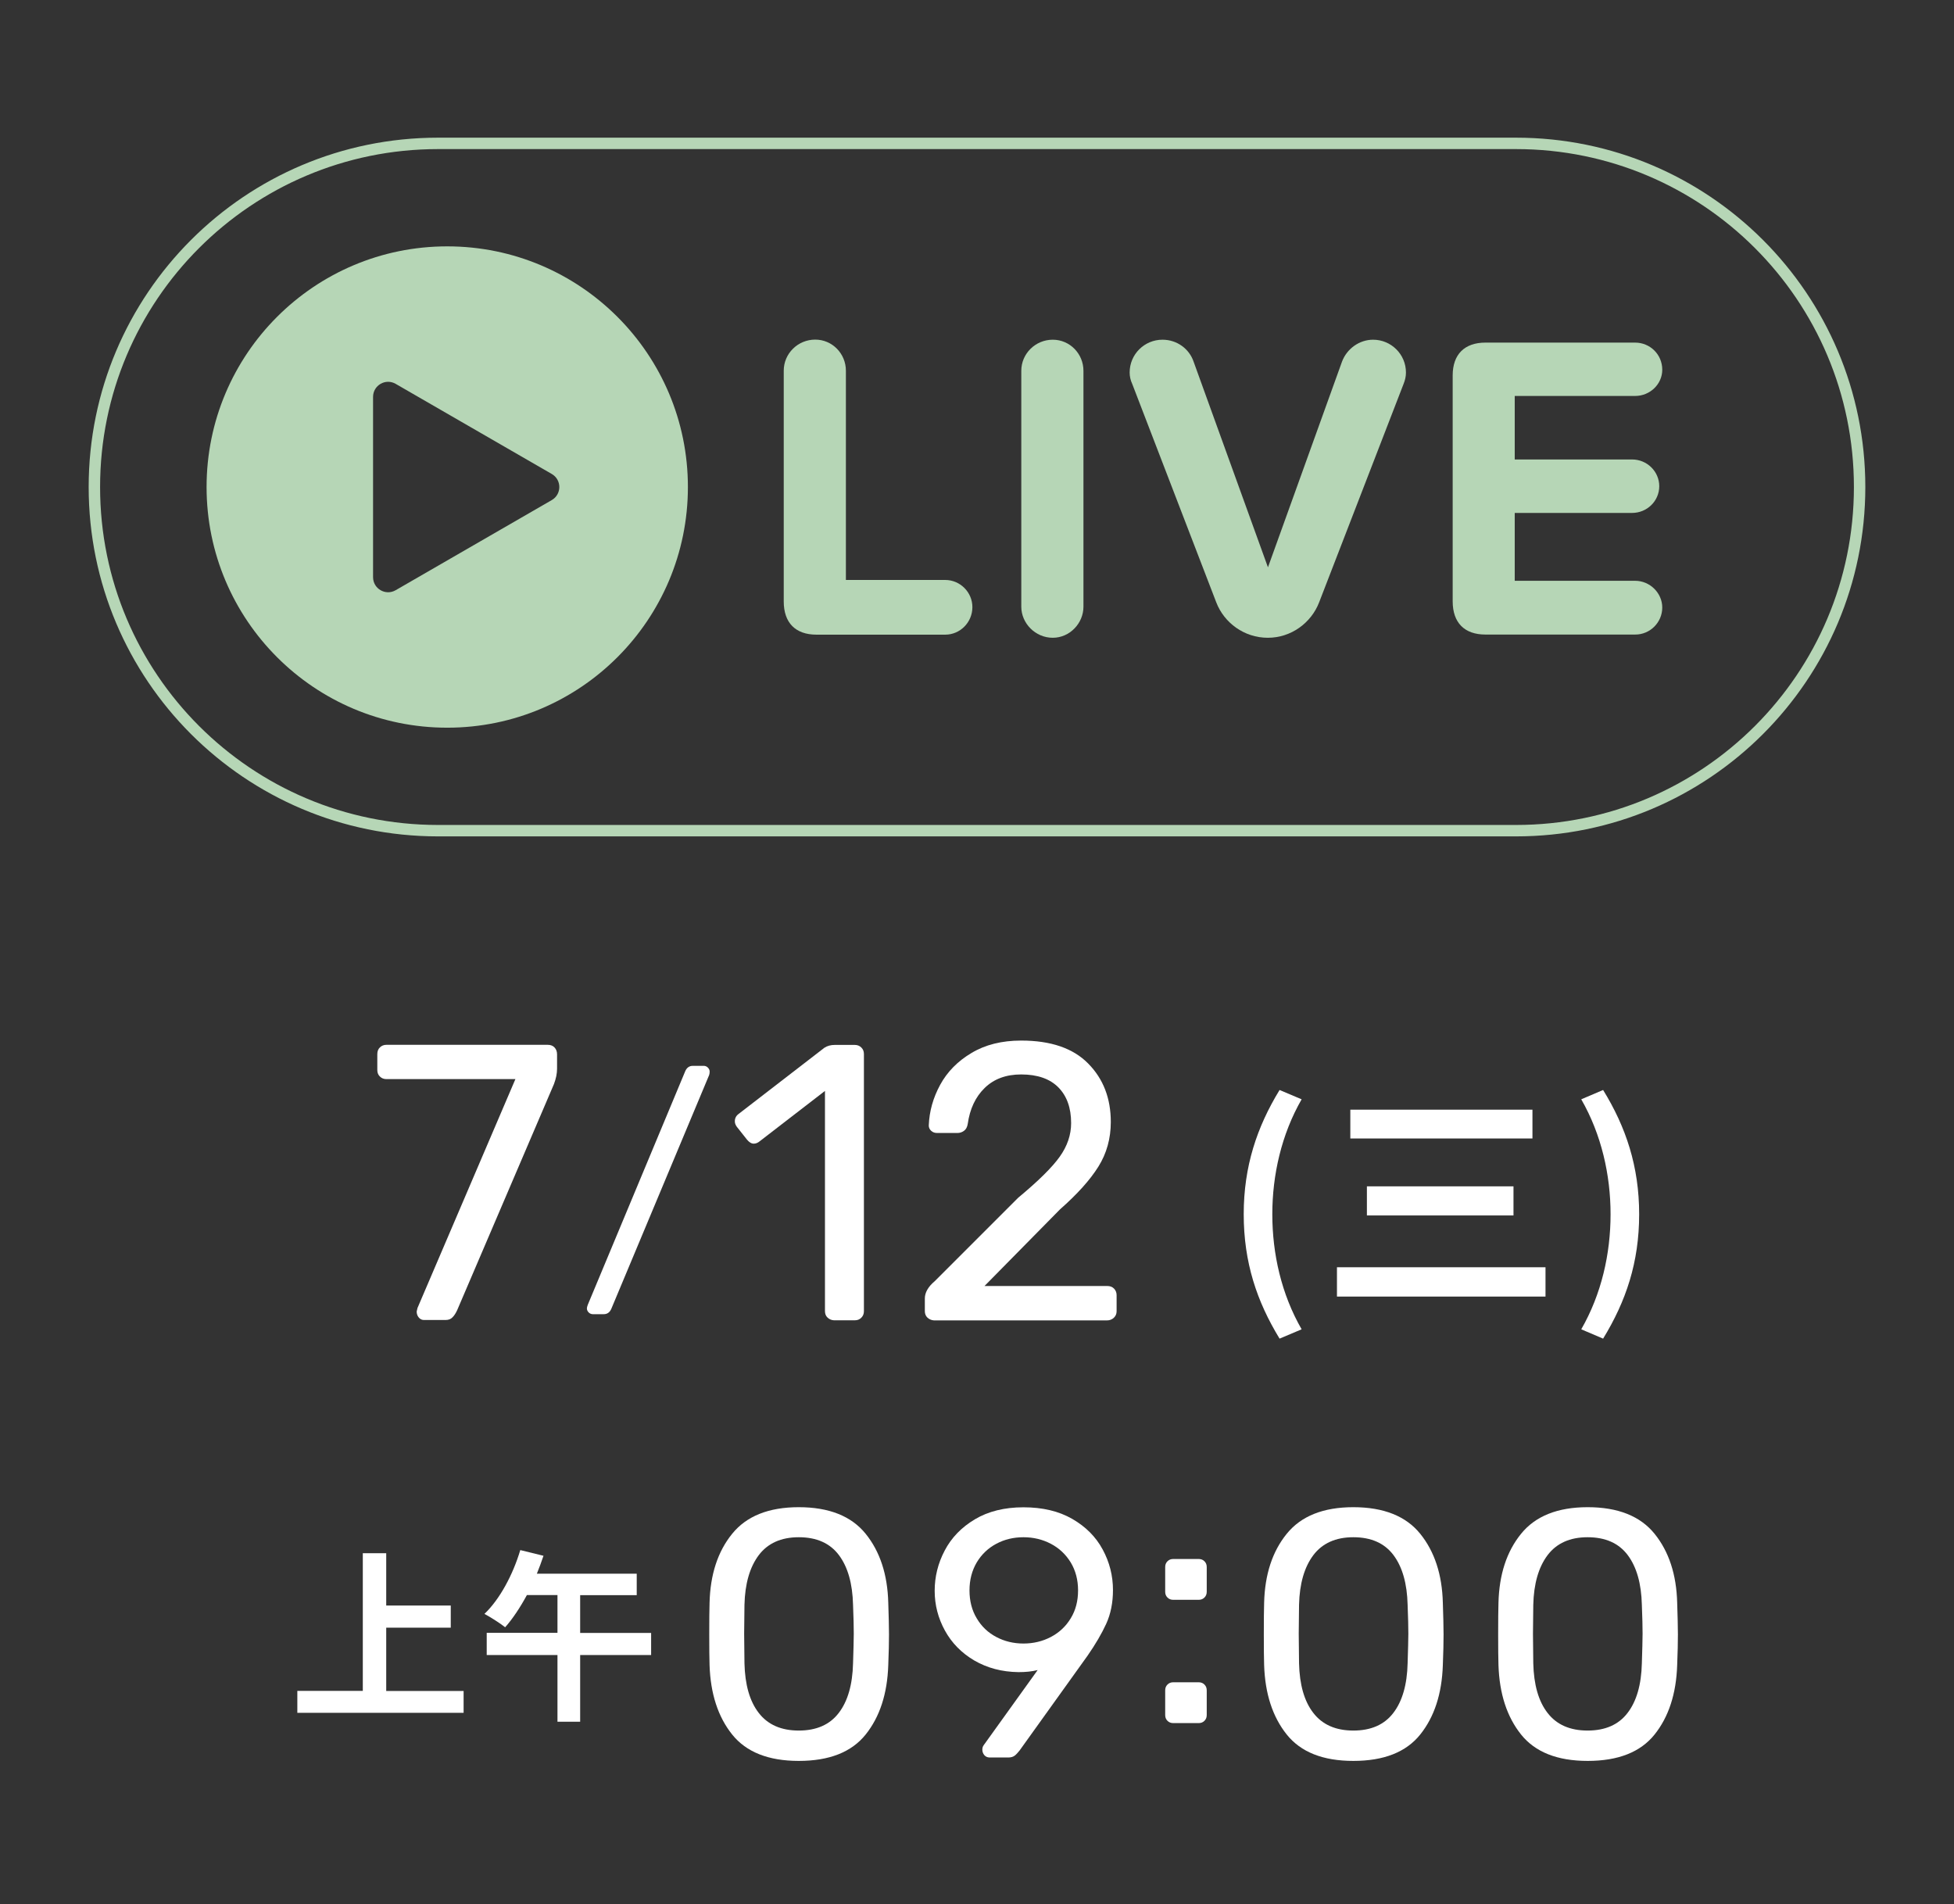 <?xml version="1.0" encoding="utf-8"?>
<!-- Generator: Adobe Illustrator 27.5.0, SVG Export Plug-In . SVG Version: 6.00 Build 0)  -->
<svg version="1.1" xmlns="http://www.w3.org/2000/svg" xmlns:xlink="http://www.w3.org/1999/xlink" x="0px" y="0px"
	 viewBox="0 0 188.61 183.81" style="enable-background:new 0 0 188.61 183.81;" xml:space="preserve">
<rect x="0" y="0" width="188.61" height="183.81" fill="#333333" stroke="none"/>
<style type="text/css">
	.st0{fill:#1F2976;}
	.st1{clip-path:url(#SVGID_00000099662770090920571570000013923995546531684761_);}
	.st2{fill:url(#SVGID_00000034769795879007803910000001660453402529394365_);}
	.st3{fill:url(#SVGID_00000173847165970457977000000001134463452982692487_);}
	.st4{fill:url(#SVGID_00000049913055299468507450000008443891177458166184_);}
	.st5{fill:url(#SVGID_00000178923252107996376430000017375414520115384230_);}
	.st6{fill:#1B2469;}
	.st7{fill:#A1D3E9;}
	.st8{fill:#FFFFFF;}
	.st9{clip-path:url(#SVGID_00000023244551082531238820000018313359161991697071_);fill:#FFFFFF;}
	.st10{clip-path:url(#SVGID_00000114042138755038118000000001314029262983123625_);fill:#FFFFFF;}
	.st11{opacity:0.45;}
	.st12{clip-path:url(#SVGID_00000026136311455815931210000018022131699740120489_);}
	.st13{fill:#3897C5;}
	.st14{opacity:0.4;fill:url(#SVGID_00000044174436117517492760000014412834923360175023_);}
	.st15{fill:#A9CEAA;}
	.st16{fill:#1A96DB;}
	.st17{fill:url(#SVGID_00000005237204768581089480000002563057000470719127_);}
	.st18{clip-path:url(#SVGID_00000148651316468055729890000000673151179518475906_);}
	.st19{opacity:0.4;fill:url(#SVGID_00000150078921648474329770000013658213445225909645_);}
	.st20{fill:url(#SVGID_00000100379510311355594670000002430440530021766311_);}
	.st21{opacity:0.8;}
	.st22{opacity:0.2;}
	.st23{fill:url(#SVGID_00000088122932770387876440000016492537095334646952_);}
	.st24{fill:none;stroke:#FFFFFF;stroke-width:2.322;stroke-linecap:round;stroke-linejoin:round;stroke-miterlimit:10;}
	.st25{fill:#FFFFFF;stroke:#221E1F;stroke-width:2.322;stroke-linecap:round;stroke-linejoin:round;stroke-miterlimit:10;}
	.st26{fill:none;stroke:#005699;stroke-width:0.5;stroke-miterlimit:10;}
	.st27{fill:none;stroke:#6F7070;stroke-width:2.583;stroke-miterlimit:10;}
	.st28{fill:none;stroke:#6F7070;stroke-width:0.5;stroke-miterlimit:10;}
	.st29{clip-path:url(#SVGID_00000019642615018255558230000016840348403671391622_);}
	.st30{fill:url(#SVGID_00000121260643161969072550000015686891445777643159_);}
	.st31{fill:url(#SVGID_00000066492490183741729830000007845717185512494241_);}
	.st32{clip-path:url(#SVGID_00000039134752003551355200000010723571422486944148_);}
	.st33{fill:url(#SVGID_00000146470442219385758170000004119948737262644666_);}
	.st34{fill:url(#SVGID_00000099622580121692232150000015526916442514628796_);}
	.st35{fill:none;stroke:#000000;stroke-width:0.317;stroke-miterlimit:10;}
	.st36{fill:url(#SVGID_00000133495782878505648390000012420981112174294149_);}
	.st37{fill:url(#SVGID_00000179627103141524818660000006477970202878061701_);}
	.st38{fill:url(#SVGID_00000147221100161451450770000013812746177417127566_);}
	.st39{fill:url(#SVGID_00000120539970685912268590000013416247116451034001_);}
	.st40{fill:url(#SVGID_00000175312814695751124190000004764930735637819310_);}
	.st41{fill:url(#SVGID_00000005976163102882906110000010392668031452073608_);}
	.st42{fill:url(#SVGID_00000064312588007540794900000017903661153335405742_);}
	.st43{fill:url(#SVGID_00000070820604956642170150000002186372998999800496_);}
	.st44{fill:url(#SVGID_00000004527135545629342430000013175872471062651302_);}
	.st45{fill:url(#SVGID_00000149346742944941420370000007783735515839008412_);}
	.st46{fill:url(#SVGID_00000179640554842027365850000004329434957118285726_);}
	.st47{fill:url(#SVGID_00000130649142696945716590000005832899617747425161_);}
	.st48{fill:url(#SVGID_00000165209616989562156930000007914884592261905335_);}
	.st49{fill:url(#SVGID_00000097457960823549654420000012916993830865539253_);}
	.st50{fill:url(#SVGID_00000137822820726160799510000011961075079400146834_);}
	.st51{fill:url(#SVGID_00000163755601023308869400000016660050291488629947_);}
	.st52{fill:url(#SVGID_00000174582748321349426030000008559239446132962945_);}
	.st53{fill:url(#SVGID_00000065046435067426697980000006564702179346966666_);}
	.st54{fill:url(#SVGID_00000173858033791802539420000002563121220327659449_);}
	.st55{fill:url(#SVGID_00000103983835677163360290000014231163415446368395_);}
	.st56{fill:url(#SVGID_00000039827808895324917320000007400409470278958243_);}
	.st57{fill:url(#SVGID_00000060749929871438873380000012587606301431597482_);}
	.st58{fill:url(#SVGID_00000122716893636498091500000003024833264352762247_);}
	.st59{clip-path:url(#SVGID_00000096776879693877316210000013524261629292428952_);}
	.st60{fill:url(#SVGID_00000108268415279160127950000012724989067133037211_);}
	.st61{fill:url(#SVGID_00000076582005402763875930000015922522939036849561_);}
	.st62{clip-path:url(#SVGID_00000115482541222958439390000008998693628180241056_);}
	.st63{fill:url(#SVGID_00000131348847042718590400000004130386204641640097_);}
	.st64{fill:url(#SVGID_00000107571561159632861760000008361366869409735329_);}
	.st65{clip-path:url(#SVGID_00000083068017962995504220000013177570056435437699_);}
	.st66{fill:url(#SVGID_00000114789340702772770980000005284478081589852325_);}
	.st67{fill:url(#SVGID_00000083772383773520278000000011180942900298600360_);}
	.st68{clip-path:url(#SVGID_00000183247462503190770400000016680529566850513827_);fill:#FFFFFF;}
	.st69{clip-path:url(#SVGID_00000105410817044978067100000003628721149783341722_);fill:none;}
	.st70{fill:url(#SVGID_00000127751660074071848640000006703816756926906300_);}
	.st71{opacity:0.3;}
	.st72{fill:#706F6F;}
	.st73{fill:#565756;}
	.st74{fill:#0074FF;}
	.st75{fill:#0083FF;}
	.st76{fill:#003EE8;}
	.st77{fill:#004DFF;}
	
		.st78{clip-path:url(#SVGID_00000171684935141930138710000011388141139411585166_);fill:url(#SVGID_00000087385524999385086160000013679841096331147136_);}
	.st79{clip-path:url(#SVGID_00000054976277467661275770000017469042449438349452_);fill:none;}
	.st80{clip-path:url(#SVGID_00000074431484725514233870000012640505260295811232_);fill:none;}
	.st81{opacity:0.5;fill:#000052;}
	.st82{fill:#FFE38D;}
	.st83{fill:none;stroke:#FFFFFF;stroke-width:0.24;stroke-miterlimit:10;}
	.st84{fill:none;stroke:#B6D6B6;stroke-width:1.102;stroke-miterlimit:10;}
	.st85{fill:#B6D6B6;}
	.st86{clip-path:url(#SVGID_00000065775107452840080530000000078011130772585869_);fill:none;}
	.st87{clip-path:url(#SVGID_00000013872490963768688650000002409701631609163144_);fill:none;}
	
		.st88{clip-path:url(#SVGID_00000113334914785478110700000013506753256030801803_);fill:url(#SVGID_00000150086838387450674400000005868376016647013050_);}
	
		.st89{clip-path:url(#SVGID_00000036244005254205255200000010132713157001474492_);fill:url(#SVGID_00000029738082228355960070000007769891197522944923_);}
	
		.st90{clip-path:url(#SVGID_00000143588915472323548530000012297955986153768872_);fill:url(#SVGID_00000066514920795373734840000013258519303480030909_);}
	
		.st91{clip-path:url(#SVGID_00000168114024359710905370000011829601792189419703_);fill:url(#SVGID_00000018923803356615914670000009218099038167961745_);}
	.st92{clip-path:url(#SVGID_00000072247615087624757280000009628561221860406179_);fill:none;}
	.st93{clip-path:url(#SVGID_00000075872576778222604200000017313564218740025501_);fill:none;}
	.st94{clip-path:url(#SVGID_00000098901419612214945100000004863776088602849424_);fill:none;}
	.st95{clip-path:url(#SVGID_00000127016310303647444750000017093068664437592227_);fill:none;}
	.st96{clip-path:url(#SVGID_00000051371319379955310920000008798714417025761699_);fill:none;}
	.st97{clip-path:url(#SVGID_00000041980222281096932530000007875763673379518084_);fill:none;}
	.st98{clip-path:url(#SVGID_00000094609647291890357380000014872037391138573983_);fill:none;}
	.st99{clip-path:url(#SVGID_00000108272218988888365760000000862207962201972415_);fill:none;}
	.st100{clip-path:url(#SVGID_00000005952747981804083090000017530098373606194876_);fill:none;}
	.st101{clip-path:url(#SVGID_00000011010019614450105170000015576603710021910678_);fill:none;}
	.st102{clip-path:url(#SVGID_00000014598138915244069820000005866317265201690788_);fill:none;}
	.st103{clip-path:url(#SVGID_00000176034070828849488770000004554138198280204166_);fill:none;}
	
		.st104{clip-path:url(#SVGID_00000133527139054137132260000011042084823810068396_);fill:url(#SVGID_00000010271345552493390880000011768437804406649006_);}
	
		.st105{clip-path:url(#SVGID_00000161606359521516421090000017867414132081111483_);fill:url(#SVGID_00000120527971365367390540000000064881511282678693_);}
	.st106{clip-path:url(#SVGID_00000114057890032772711370000006611675758194098086_);}
	.st107{fill:#1B0521;}
	.st108{fill:#E7A587;}
	.st109{fill:#D08060;}
	.st110{fill:#CCD0DB;}
	.st111{fill:#AAB6D4;}
	.st112{clip-path:url(#SVGID_00000002372884485545277190000011851913685932972675_);}
	.st113{fill:#421013;}
	.st114{fill:#E8C1B3;}
	.st115{fill:#E59980;}
	.st116{fill:#3B2744;}
	.st117{fill:none;stroke:#FFFFFF;stroke-width:0.181;stroke-miterlimit:10;}
	
		.st118{clip-path:url(#SVGID_00000004533229303785169890000013279876730944220295_);fill:url(#SVGID_00000086687085645455454940000009919841354302010786_);}
	
		.st119{clip-path:url(#SVGID_00000142864866506678630210000000625078782035257273_);fill:url(#SVGID_00000002348985632344913970000010617706730047291559_);}
	.st120{clip-path:url(#SVGID_00000127766594261822102400000017510698229700685467_);}
	.st121{clip-path:url(#SVGID_00000096025048844861874510000004508242069290332861_);}
	
		.st122{clip-path:url(#SVGID_00000031205534932536528340000009097239613617831816_);fill:url(#SVGID_00000032628116703463940880000013744766583605436053_);}
	
		.st123{clip-path:url(#SVGID_00000021816619159950556490000010482132415425631914_);fill:url(#SVGID_00000045608240962412128740000016128267963526699170_);}
	.st124{clip-path:url(#SVGID_00000159443466411179636150000013911402829781950081_);}
	.st125{clip-path:url(#SVGID_00000165927703448218187180000009196424813322705545_);}
	
		.st126{clip-path:url(#SVGID_00000151516113300644587950000013103216938433167547_);fill:url(#SVGID_00000049201064508975218050000004384185803770723981_);}
	
		.st127{clip-path:url(#SVGID_00000062913434131830437790000001848613296545734275_);fill:url(#SVGID_00000078031985633514674840000000917884632714764423_);}
	.st128{clip-path:url(#SVGID_00000078741862397678907640000017875651282165053587_);}
	.st129{clip-path:url(#SVGID_00000178914032788725334170000005966735268444665019_);}
	
		.st130{clip-path:url(#SVGID_00000007403193498237030960000005873813774435717252_);fill:url(#SVGID_00000084490285987527188740000015770539190995136672_);}
	
		.st131{clip-path:url(#SVGID_00000132077967211119260000000000208355100194938254_);fill:url(#SVGID_00000116193910268779515520000017283062174308290482_);}
	.st132{clip-path:url(#SVGID_00000016059147212571831220000016103232549834856853_);}
	.st133{clip-path:url(#SVGID_00000146502084615017825310000002314184063107507077_);}
	
		.st134{clip-path:url(#SVGID_00000038394472143686711290000005050530395438275774_);fill:url(#SVGID_00000123407717651658075600000012207073287037521566_);}
	
		.st135{clip-path:url(#SVGID_00000050644273082176970150000004435634723274754233_);fill:url(#SVGID_00000129173328365728034740000009601525041102247298_);}
	.st136{clip-path:url(#SVGID_00000013875651150439755070000007358336265661763765_);}
	.st137{clip-path:url(#SVGID_00000039842716793357755320000006039423011996096419_);}
	
		.st138{clip-path:url(#SVGID_00000095320538449226197750000003051332311189639050_);fill:url(#SVGID_00000028293747169591750600000010299406642629968312_);}
	
		.st139{clip-path:url(#SVGID_00000119075631073900996900000000382535484512816275_);fill:url(#SVGID_00000062903373116721433600000018261600046201950129_);}
	.st140{clip-path:url(#SVGID_00000128476783459182584330000008865456001289234856_);}
	.st141{clip-path:url(#SVGID_00000155841545825493519660000002662772231862465197_);}
	.st142{fill:url(#SVGID_00000003814997212625930030000000113436406260445345_);}
	.st143{clip-path:url(#SVGID_00000105411397927038860440000009331241966634303673_);}
	.st144{opacity:0.4;fill:url(#SVGID_00000092424042757066444530000004013084734432685217_);}
	.st145{fill:url(#SVGID_00000059310302475440872160000001754153421078555058_);}
	.st146{opacity:0.7;fill:#036E9D;}
	.st147{fill:none;stroke:#B6D6B6;stroke-width:1.038;stroke-miterlimit:10;}
	.st148{fill:url(#SVGID_00000058575997911433368830000010100032122820230575_);}
	.st149{fill:url(#SVGID_00000133510995925491372310000003913303519639116698_);}
	.st150{fill:url(#SVGID_00000123401605775334474560000012802353733044396672_);}
	.st151{fill:url(#SVGID_00000044889897011564324900000012802134944983283615_);}
	.st152{fill:url(#SVGID_00000061434242333502109660000013808032057623346844_);}
	.st153{fill:url(#SVGID_00000121277690527524831300000009435037842366527914_);}
	.st154{fill:url(#SVGID_00000083080122206574428270000004280519120198359439_);}
	.st155{fill:url(#SVGID_00000121984000078226576290000006126614256076412828_);}
	.st156{fill:url(#SVGID_00000112597353526801447850000001013360751206824869_);}
	.st157{fill:url(#SVGID_00000059988772100864274770000010768342840073354414_);}
	.st158{fill:url(#SVGID_00000141439771848405285230000015571216501357817754_);}
	.st159{fill:url(#SVGID_00000175313716761825738180000015501769424876654467_);}
	.st160{fill:url(#SVGID_00000167382855924442868300000010577962033687209897_);}
	.st161{fill:url(#SVGID_00000111179167371702523240000017713945284565839773_);}
	.st162{fill:url(#SVGID_00000048486507633962111670000003852838412233323925_);}
	.st163{fill:url(#SVGID_00000155863789568909416340000000579381911632811700_);}
	.st164{fill:url(#SVGID_00000063617956691876469480000013390650639807104442_);}
	.st165{fill:url(#SVGID_00000155119051845074717110000003105979895638407592_);}
	.st166{fill:url(#SVGID_00000032620305398209982510000007199953989479740813_);}
	.st167{fill:url(#SVGID_00000067224604043572008600000000193493510700961167_);}
	.st168{fill:url(#SVGID_00000005266164874431492330000012121233294456342696_);}
	.st169{clip-path:url(#SVGID_00000149340744343028242690000000592468459863401362_);}
	.st170{opacity:0.4;fill:url(#SVGID_00000096052372935840938110000013692686816534536325_);}
	.st171{fill:url(#SVGID_00000180342903302542273450000011152734380459203230_);}
	.st172{fill:url(#SVGID_00000001664928510877989680000000094351557872196524_);}
	.st173{fill:url(#SVGID_00000137131298702350687490000016176149042619671444_);}
	.st174{fill:url(#SVGID_00000161613978270792021820000010774903476604981666_);}
	.st175{fill:url(#SVGID_00000141451294960052068050000000673529516403686285_);}
	.st176{fill:url(#SVGID_00000088091146429249995760000001667616330758987439_);}
	.st177{fill:url(#SVGID_00000114040713458569467440000016962899888540711344_);}
	.st178{fill:url(#SVGID_00000092453388523288053510000015069197625419042980_);}
	.st179{fill:url(#SVGID_00000037688426532563879640000017977054680089744051_);}
	.st180{fill:url(#SVGID_00000017502875875304285840000004198730168839091081_);}
	.st181{fill:url(#SVGID_00000171698620360904228750000006559170305501223603_);}
	.st182{clip-path:url(#SVGID_00000060721242442304719860000001483655356420655024_);fill:#FFFFFF;}
	.st183{clip-path:url(#SVGID_00000173130975507141798600000010613812314485908629_);fill:#FFFFFF;}
	.st184{clip-path:url(#SVGID_00000138572641996686439310000014948021929408257933_);fill:#FFFFFF;}
	.st185{clip-path:url(#SVGID_00000109735284263407654390000009702828132684446901_);fill:#FFFFFF;}
	.st186{clip-path:url(#SVGID_00000168104636160513728380000005483578579234738068_);fill:#FFFFFF;}
	.st187{clip-path:url(#SVGID_00000031889171871250315640000001599503742978416530_);fill:#FFFFFF;}
	.st188{clip-path:url(#SVGID_00000100344461975493923310000004377246391653640085_);fill:#FFFFFF;}
	.st189{clip-path:url(#SVGID_00000072269261137858365280000004041248603996248474_);fill:#FFFFFF;}
	
		.st190{clip-path:url(#SVGID_00000175296357319298434230000007592080202541113526_);fill:url(#SVGID_00000001636964189114983120000010319088156212384175_);}
	.st191{opacity:0.45;clip-path:url(#SVGID_00000175296357319298434230000007592080202541113526_);}
	.st192{clip-path:url(#SVGID_00000129194973253534379800000013874415968983883400_);}
	.st193{clip-path:url(#SVGID_00000175296357319298434230000007592080202541113526_);}
	
		.st194{opacity:0.4;clip-path:url(#SVGID_00000175296357319298434230000007592080202541113526_);fill:url(#SVGID_00000072960063706787893210000017911383969154237363_);}
	
		.st195{clip-path:url(#SVGID_00000175296357319298434230000007592080202541113526_);fill:url(#SVGID_00000004523229831678546150000010562348188507422143_);}
	.st196{fill:#E8EFF4;}
	.st197{fill:none;stroke:#221815;stroke-width:0.705;stroke-miterlimit:10;}
	.st198{fill:#221815;}
	.st199{fill:url(#SVGID_00000109733214819421763620000007784637094061538187_);}
	.st200{fill:url(#SVGID_00000023959267650609480680000004380311901054270891_);}
	.st201{fill:url(#SVGID_00000107576190292431943390000007359057148207060413_);}
	.st202{fill:url(#SVGID_00000140002358102294196660000014786376147716167097_);}
	.st203{fill:none;stroke:#595757;stroke-width:1.487;stroke-miterlimit:10;}
	.st204{clip-path:url(#SVGID_00000080925589539587389080000006303965345662401950_);}
	.st205{clip-path:url(#SVGID_00000143585189772959194240000001332814691965614781_);}
	.st206{fill:url(#SVGID_00000029751808553678757100000012875562088010693289_);}
	.st207{fill:url(#SVGID_00000078044100760473514050000014027301987984886406_);}
	.st208{fill:url(#SVGID_00000114774876675152946830000007214379921044768909_);}
	.st209{fill:url(#SVGID_00000163784125981017770810000007047876355613804951_);}
	.st210{fill:url(#SVGID_00000083792444942908168090000006552877307617833660_);}
	.st211{fill:url(#SVGID_00000038389547854932357110000002741099363104674434_);}
	.st212{fill:url(#SVGID_00000163793629127507059430000014225986681238086078_);}
	.st213{fill:url(#SVGID_00000013880627856751552460000008772785346019556029_);}
	.st214{fill:url(#SVGID_00000055702099063328300640000005249173567505748110_);}
	.st215{fill:url(#SVGID_00000031911007908256353760000010220121774758206604_);}
	.st216{fill:url(#SVGID_00000127734893598163148770000011942367466077694627_);}
	.st217{fill:url(#SVGID_00000140002469171151584910000009531681979382162853_);}
	.st218{fill:url(#SVGID_00000063594201744221327940000016158244060707131299_);}
	.st219{fill:#C9DBAD;}
	.st220{fill:url(#SVGID_00000021119008697398326780000009218689365412198537_);}
	.st221{fill:url(#SVGID_00000017492987345321358900000011789765653106876291_);}
	.st222{fill:url(#SVGID_00000106832682053997697830000011109329482759641778_);}
	.st223{fill:url(#SVGID_00000074426909313044218180000007473780450382106759_);}
	.st224{fill:url(#SVGID_00000062874739843261336630000008716418748167727768_);}
	.st225{fill:url(#SVGID_00000143585123671331173490000003190195731685302680_);}
	.st226{fill:#00488F;}
	.st227{fill:url(#SVGID_00000085939812919541445520000006254178767866297487_);}
	.st228{fill:url(#SVGID_00000101809006839827766290000009213149194966477201_);}
	.st229{fill:url(#SVGID_00000147214265516394924950000000376918870511239305_);}
	.st230{fill:url(#SVGID_00000035510314650750789110000016962743751493560764_);}
	.st231{fill:url(#SVGID_00000083059485661058815610000006425242142967151037_);}
	.st232{fill:url(#SVGID_00000062904375096984878810000002862849518439085461_);}
	.st233{fill:url(#SVGID_00000031887862658223487270000006147098233518523554_);}
	.st234{fill:url(#SVGID_00000049938449359884317410000015094828058698478760_);}
	.st235{fill:url(#SVGID_00000160189469093530458210000014674878327871520702_);}
	.st236{fill:url(#SVGID_00000158714851575334338580000013680613920242748087_);}
	.st237{fill:url(#SVGID_00000067198571443370377840000007003526282964424594_);}
	.st238{fill:url(#SVGID_00000069391289118467505700000010104436478877974968_);}
	.st239{fill:url(#SVGID_00000145757190631917205810000001789022819209979049_);}
	.st240{fill:url(#SVGID_00000177479342150871020890000012088955405761340050_);}
	.st241{fill:url(#SVGID_00000092443105822827741430000006390378452415635081_);}
	.st242{fill:url(#SVGID_00000163774851224091673310000017526689729355155127_);}
	.st243{fill:url(#SVGID_00000178203609999975114530000018125831917230997909_);}
	.st244{fill:url(#SVGID_00000168826953216580087890000009062158996127763888_);}
	.st245{fill:url(#SVGID_00000160881039531722463030000006530477150556490676_);}
	.st246{fill:url(#SVGID_00000093857454939593866470000003658335141893872279_);}
	.st247{fill:url(#SVGID_00000160190806489943652930000015893340720337843592_);}
	.st248{fill:url(#SVGID_00000096744606251973830150000013845217436440399023_);}
	.st249{fill:url(#SVGID_00000158716817701768794890000013763637735616212360_);}
	.st250{fill:url(#SVGID_00000080908693675758325940000013864153613506293676_);}
	.st251{fill:url(#SVGID_00000173124535460518074110000004372426837840695169_);}
	.st252{fill:url(#SVGID_00000065764090163078956490000005583492444593153471_);}
	.st253{fill:url(#SVGID_00000103265123762085158890000013612521484829033375_);}
	.st254{fill:url(#SVGID_00000040544559322621226800000007243242591065573255_);}
	.st255{fill:url(#SVGID_00000030473938924533185530000014379516667905238192_);}
	.st256{fill:url(#SVGID_00000121969898847367674770000003657932664028058039_);}
	.st257{fill:url(#SVGID_00000168810803661376735180000008079689567291280311_);}
	.st258{fill:url(#SVGID_00000095338224421865050510000013032114091923516816_);}
	.st259{fill:url(#SVGID_00000086667098667885160120000002646465410684127677_);}
	.st260{fill:url(#SVGID_00000040547962762751625150000007854513529829257136_);}
	.st261{fill:url(#SVGID_00000023278769174779827170000013454189455737546889_);}
	.st262{fill:url(#SVGID_00000116920575162173987000000013487614274085649063_);}
	.st263{fill:url(#SVGID_00000095333763108360868490000012646905272598361271_);}
	.st264{fill:url(#SVGID_00000009590940673172094310000001292302937488722579_);}
	.st265{fill:url(#SVGID_00000133514367811426096830000002154815090169695885_);}
	.st266{fill:url(#SVGID_00000061469170162370248150000016104816949029943213_);}
	.st267{fill:url(#SVGID_00000111180027988646916230000000519641194882369201_);}
	.st268{fill:url(#SVGID_00000152956291945966062770000014727111950589840291_);}
	.st269{fill:url(#SVGID_00000155114699734528696960000014659412855567453338_);}
	.st270{fill:url(#SVGID_00000035527074562842130100000002054269930687479192_);}
	.st271{fill:url(#SVGID_00000168797542501102077350000011459503738785129122_);}
	.st272{fill:url(#SVGID_00000057861012918260793060000015859860742815773359_);}
	.st273{fill:url(#SVGID_00000022548033169732301920000006225151922188415874_);}
	.st274{fill:url(#SVGID_00000077283353660155813040000007519733222887925414_);}
	.st275{fill:url(#SVGID_00000161621959396883554000000008264838534924661634_);}
	.st276{fill:url(#SVGID_00000068662966152531484500000014961257484602435505_);}
	.st277{fill:url(#SVGID_00000057832874756265163050000008563626621750989238_);}
	.st278{fill:url(#SVGID_00000078762670410595904040000011552425452660458942_);}
	.st279{fill:url(#SVGID_00000009569325264798028610000004573145628394667145_);}
	.st280{fill:url(#SVGID_00000040542598504706345110000013909268554800415873_);}
	.st281{fill:url(#SVGID_00000016771061086258971670000007899332195647793055_);}
	.st282{fill:url(#SVGID_00000120556066153717143870000011650978370241322655_);}
	.st283{clip-path:url(#SVGID_00000052105044093061776350000015679409011418468517_);fill:#FFFFFF;}
	.st284{clip-path:url(#SVGID_00000008144298356249253780000016018049239551715716_);fill:#FFFFFF;}
	.st285{fill:#1E2580;}
	.st286{fill:#D90920;}
	.st287{display:none;}
	.st288{display:inline;fill:none;stroke:#C9007F;stroke-width:3;stroke-miterlimit:10;}
	.st289{display:inline;}
</style>
<g id="圖層_2">
</g>
<g id="圖層_3">
</g>
<g id="圖層_1">
	<g>
		<g>
			<path class="st8" d="M40.43,127.18c-0.14-0.16-0.21-0.36-0.21-0.59l0.08-0.34l9.45-22.09H37.3c-0.25,0-0.46-0.08-0.63-0.25
				c-0.17-0.16-0.25-0.37-0.25-0.63v-1.52c0-0.28,0.08-0.5,0.25-0.66c0.16-0.16,0.37-0.25,0.63-0.25h15.56
				c0.28,0,0.5,0.08,0.66,0.25c0.16,0.17,0.25,0.39,0.25,0.66v1.4c0,0.46-0.1,0.95-0.3,1.48l-9.34,21.82
				c-0.13,0.28-0.27,0.51-0.44,0.68c-0.16,0.18-0.39,0.27-0.66,0.27h-2.05C40.75,127.43,40.57,127.34,40.43,127.18z"/>
			<path class="st8" d="M56.82,126.68c-0.11-0.11-0.17-0.24-0.17-0.39c0-0.07,0.03-0.18,0.08-0.33l9.42-22.58
				c0.15-0.33,0.39-0.5,0.72-0.5h1.07c0.15,0,0.28,0.06,0.39,0.17c0.11,0.11,0.17,0.24,0.17,0.39c0,0.13-0.02,0.24-0.05,0.33
				l-9.45,22.58c-0.15,0.33-0.39,0.5-0.72,0.5H57.2C57.06,126.84,56.93,126.79,56.82,126.68z"/>
			<path class="st8" d="M79.88,127.18c-0.17-0.16-0.25-0.37-0.25-0.63V105.3l-6.3,4.86c-0.18,0.15-0.37,0.23-0.57,0.23
				c-0.23,0-0.44-0.13-0.65-0.38l-0.99-1.25c-0.13-0.18-0.19-0.35-0.19-0.53c0-0.3,0.13-0.54,0.38-0.72l8.27-6.38
				c0.28-0.18,0.61-0.27,0.99-0.27h1.94c0.25,0,0.46,0.08,0.63,0.25c0.17,0.17,0.25,0.37,0.25,0.63v24.82
				c0,0.25-0.08,0.46-0.25,0.63s-0.37,0.25-0.63,0.25h-2.01C80.26,127.43,80.05,127.34,79.88,127.18z"/>
			<path class="st8" d="M89.52,127.18c-0.17-0.16-0.25-0.37-0.25-0.63v-1.21c0-0.58,0.32-1.14,0.95-1.67l8.05-8.05
				c1.95-1.62,3.29-2.94,4.02-3.97c0.73-1.02,1.1-2.11,1.1-3.24c0-1.47-0.41-2.62-1.23-3.45s-2.02-1.25-3.59-1.25
				c-1.47,0-2.64,0.44-3.53,1.31c-0.89,0.87-1.43,2.03-1.63,3.47c-0.05,0.3-0.17,0.53-0.36,0.66c-0.19,0.14-0.4,0.21-0.63,0.21
				h-1.97c-0.23,0-0.42-0.07-0.57-0.21c-0.15-0.14-0.23-0.31-0.23-0.51c0.05-1.37,0.42-2.68,1.1-3.93s1.69-2.28,3.02-3.07
				c1.33-0.8,2.93-1.2,4.8-1.2c2.86,0,5.02,0.74,6.47,2.22c1.46,1.48,2.18,3.36,2.18,5.64c0,1.59-0.4,3.03-1.2,4.31
				c-0.8,1.28-2.03,2.65-3.7,4.12l-7.29,7.4h11.84c0.28,0,0.5,0.08,0.66,0.25c0.16,0.17,0.25,0.37,0.25,0.63v1.56
				c0,0.25-0.09,0.46-0.27,0.63c-0.18,0.16-0.39,0.25-0.65,0.25H90.15C89.9,127.43,89.69,127.34,89.52,127.18z"/>
			<path class="st8" d="M120.05,117.2c0-4.62,1.28-8.42,3.46-11.99l2.13,0.9c-1.95,3.39-2.83,7.31-2.83,11.09
				c0,3.83,0.88,7.72,2.83,11.11l-2.13,0.9C121.32,125.62,120.05,121.86,120.05,117.2z"/>
			<path class="st8" d="M149.18,122.32v2.83h-20.13v-2.83H149.18z M147.92,107.11v2.78h-17.58v-2.78H147.92z M146.09,114.51v2.81
				h-14.15v-2.81H146.09z"/>
			<path class="st8" d="M152.63,128.31c1.95-3.39,2.83-7.28,2.83-11.11c0-3.78-0.88-7.7-2.83-11.09l2.11-0.9
				c2.2,3.57,3.48,7.38,3.48,11.99c0,4.66-1.28,8.42-3.48,12.01L152.63,128.31z"/>
		</g>
		<g>
			<path class="st8" d="M44.75,163.21v2.12H28.7v-2.12h6.32v-13.29h2.26v5.05h6.23v2.14h-6.23v6.11H44.75z"/>
			<path class="st8" d="M62.85,159.75H56v6.44h-2.19v-6.44h-6.83v-2.14h6.83v-3.65h-2.95c-0.65,1.2-1.38,2.3-2.1,3.11
				c-0.46-0.37-1.43-0.99-2-1.29c1.48-1.41,2.75-3.78,3.46-6.16l2.24,0.55c-0.19,0.58-0.41,1.15-0.64,1.73h9.64v2.07H56v3.65h6.85
				V159.75z"/>
			<path class="st8" d="M70.67,167.42c-1.36-1.7-2.09-3.93-2.18-6.7c-0.02-0.61-0.03-1.6-0.03-2.96c0-1.41,0.01-2.43,0.03-3.06
				c0.07-2.72,0.79-4.94,2.18-6.65c1.38-1.71,3.53-2.57,6.43-2.57c2.92,0,5.08,0.86,6.46,2.57c1.38,1.71,2.11,3.93,2.18,6.65
				c0.04,1.27,0.07,2.29,0.07,3.06c0,0.75-0.02,1.73-0.07,2.96c-0.09,2.77-0.82,5-2.18,6.7c-1.36,1.7-3.51,2.55-6.46,2.55
				C74.18,169.97,72.03,169.12,70.67,167.42z M80.96,165.34c0.87-1.13,1.33-2.73,1.38-4.79c0.04-1.31,0.07-2.27,0.07-2.86
				c0-0.63-0.02-1.56-0.07-2.79c-0.05-2.04-0.5-3.64-1.36-4.79s-2.15-1.73-3.88-1.73c-1.7,0-2.99,0.58-3.86,1.73
				c-0.87,1.16-1.33,2.75-1.38,4.79l-0.03,2.79l0.03,2.86c0.05,2.06,0.5,3.66,1.38,4.79c0.87,1.13,2.16,1.7,3.86,1.7
				S80.09,166.48,80.96,165.34z"/>
			<path class="st8" d="M95.01,169.41c-0.12-0.15-0.19-0.32-0.19-0.53c0-0.16,0.04-0.31,0.14-0.44l5.2-7.24
				c-0.54,0.14-1.16,0.2-1.84,0.2c-1.61-0.02-3.03-0.4-4.27-1.12c-1.24-0.73-2.18-1.69-2.84-2.89s-0.99-2.48-0.99-3.84
				s0.32-2.66,0.97-3.89c0.65-1.24,1.62-2.24,2.91-3.01c1.29-0.77,2.86-1.16,4.69-1.16c1.84,0,3.41,0.37,4.71,1.12
				s2.28,1.73,2.94,2.96c0.66,1.22,0.99,2.53,0.99,3.91c0,1.22-0.22,2.31-0.65,3.25c-0.43,0.94-1.03,1.97-1.8,3.08l-6.56,9.15
				c-0.16,0.2-0.31,0.37-0.46,0.49c-0.15,0.12-0.36,0.19-0.63,0.19H95.5C95.29,169.63,95.13,169.55,95.01,169.41z M101.43,158.01
				c0.8-0.42,1.45-1.02,1.92-1.8c0.48-0.78,0.71-1.68,0.71-2.7c0-1.02-0.24-1.92-0.71-2.7c-0.48-0.78-1.12-1.38-1.92-1.8
				c-0.81-0.42-1.68-0.63-2.64-0.63s-1.83,0.21-2.62,0.63c-0.79,0.42-1.42,1.02-1.89,1.8c-0.46,0.78-0.7,1.68-0.7,2.7
				c0,1.02,0.23,1.92,0.7,2.7c0.46,0.78,1.09,1.38,1.89,1.8c0.79,0.42,1.67,0.63,2.62,0.63S100.63,158.43,101.43,158.01z"/>
			<path class="st8" d="M112.69,154.2c-0.15-0.15-0.22-0.33-0.22-0.56v-2.38c0-0.23,0.07-0.41,0.22-0.56s0.33-0.22,0.56-0.22h2.45
				c0.23,0,0.41,0.07,0.56,0.22c0.15,0.15,0.22,0.33,0.22,0.56v2.38c0,0.23-0.07,0.41-0.22,0.56c-0.15,0.15-0.33,0.22-0.56,0.22
				h-2.45C113.02,154.42,112.84,154.35,112.69,154.2z M112.69,166.1c-0.15-0.15-0.22-0.33-0.22-0.56v-2.38
				c0-0.23,0.07-0.41,0.22-0.56s0.33-0.22,0.56-0.22h2.45c0.23,0,0.41,0.07,0.56,0.22c0.15,0.15,0.22,0.33,0.22,0.56v2.38
				c0,0.23-0.07,0.41-0.22,0.56c-0.15,0.15-0.33,0.22-0.56,0.22h-2.45C113.02,166.32,112.84,166.25,112.69,166.1z"/>
			<path class="st8" d="M124.2,167.42c-1.36-1.7-2.09-3.93-2.18-6.7c-0.02-0.61-0.03-1.6-0.03-2.96c0-1.41,0.01-2.43,0.03-3.06
				c0.07-2.72,0.79-4.94,2.18-6.65c1.38-1.71,3.53-2.57,6.43-2.57c2.92,0,5.08,0.86,6.46,2.57c1.38,1.71,2.11,3.93,2.18,6.65
				c0.04,1.27,0.07,2.29,0.07,3.06c0,0.75-0.02,1.73-0.07,2.96c-0.09,2.77-0.82,5-2.18,6.7c-1.36,1.7-3.51,2.55-6.46,2.55
				C127.7,169.97,125.56,169.12,124.2,167.42z M134.49,165.34c0.87-1.13,1.33-2.73,1.38-4.79c0.04-1.31,0.07-2.27,0.07-2.86
				c0-0.63-0.02-1.56-0.07-2.79c-0.05-2.04-0.5-3.64-1.36-4.79s-2.15-1.73-3.88-1.73c-1.7,0-2.99,0.58-3.86,1.73
				c-0.87,1.16-1.33,2.75-1.38,4.79l-0.03,2.79l0.03,2.86c0.05,2.06,0.5,3.66,1.38,4.79c0.87,1.13,2.16,1.7,3.86,1.7
				S133.62,166.48,134.49,165.34z"/>
			<path class="st8" d="M146.82,167.42c-1.36-1.7-2.09-3.93-2.18-6.7c-0.02-0.61-0.03-1.6-0.03-2.96c0-1.41,0.01-2.43,0.03-3.06
				c0.07-2.72,0.79-4.94,2.18-6.65c1.38-1.71,3.53-2.57,6.43-2.57c2.92,0,5.08,0.86,6.46,2.57c1.38,1.71,2.11,3.93,2.18,6.65
				c0.04,1.27,0.07,2.29,0.07,3.06c0,0.75-0.02,1.73-0.07,2.96c-0.09,2.77-0.82,5-2.18,6.7c-1.36,1.7-3.51,2.55-6.46,2.55
				C150.32,169.97,148.18,169.12,146.82,167.42z M157.1,165.34c0.87-1.13,1.33-2.73,1.38-4.79c0.04-1.31,0.07-2.27,0.07-2.86
				c0-0.63-0.02-1.56-0.07-2.79c-0.05-2.04-0.5-3.64-1.36-4.79s-2.15-1.73-3.88-1.73c-1.7,0-2.99,0.58-3.86,1.73
				c-0.87,1.16-1.33,2.75-1.38,4.79l-0.03,2.79l0.03,2.86c0.05,2.06,0.5,3.66,1.38,4.79c0.87,1.13,2.16,1.7,3.86,1.7
				S156.23,166.48,157.1,165.34z"/>
		</g>
		<g>
			<g>
				<g>
					<path class="st84" d="M146.33,80.18H42.28c-18.32,0-33.17-14.85-33.17-33.17v0c0-18.32,14.85-33.17,33.17-33.17h104.05
						c18.32,0,33.17,14.85,33.17,33.17v0C179.5,65.33,164.65,80.18,146.33,80.18z"/>
				</g>
			</g>
			<g>
				<g>
					<g>
						<path class="st85" d="M78.81,61.26h12.43c1.43,0,2.62-1.18,2.62-2.66c0-1.44-1.19-2.62-2.62-2.62h-9.59v-20.2
							c0-1.64-1.31-3-2.96-3c-1.68,0-3.04,1.35-3.04,3v22.27C75.65,60.12,76.79,61.26,78.81,61.26z"/>
					</g>
					<g>
						<path class="st85" d="M104.58,58.56V35.79c0-1.64-1.31-3-2.96-3c-1.68,0-3.04,1.35-3.04,3v22.77c0,1.6,1.35,3,3.04,3
							C103.26,61.56,104.58,60.16,104.58,58.56z"/>
					</g>
					<g>
						<path class="st85" d="M135.71,35.96c0-1.77-1.44-3.17-3.17-3.17c-1.35,0-2.54,0.89-3,2.11l-7.15,19.86l-7.18-19.86
							c-0.42-1.23-1.6-2.11-3-2.11c-1.73,0-3.17,1.39-3.17,3.17c0,0.38,0.09,0.76,0.25,1.1l8.11,21.08c0.76,1.98,2.7,3.42,4.98,3.42
							c2.25,0,4.19-1.44,4.95-3.42l8.15-21.08C135.62,36.72,135.71,36.34,135.71,35.96z"/>
					</g>
					<g>
						<path class="st85" d="M160.45,58.64c0-1.39-1.18-2.58-2.62-2.58h-11.62v-6.55h11.33c1.43,0,2.62-1.14,2.62-2.58
							c0-1.43-1.19-2.58-2.62-2.58h-11.33v-6.13h11.62c1.44,0,2.62-1.14,2.62-2.53c0-1.48-1.18-2.62-2.62-2.62h-14.45
							c-2.02,0-3.16,1.14-3.16,3.17v21.8c0,2.07,1.14,3.21,3.16,3.21h14.45C159.27,61.26,160.45,60.08,160.45,58.64z"/>
					</g>
				</g>
			</g>
			<g>
				<g>
					<path class="st85" d="M43.17,23.78c-12.83,0-23.23,10.4-23.23,23.23c0,12.83,10.4,23.23,23.23,23.23S66.4,59.84,66.4,47.01
						C66.4,34.18,56,23.78,43.17,23.78z M53.26,48.27l-15.07,8.7c-0.97,0.56-2.18-0.14-2.18-1.26v-17.4c0-1.12,1.21-1.82,2.18-1.26
						l15.07,8.7C54.23,46.31,54.23,47.71,53.26,48.27z"/>
				</g>
			</g>
		</g>
	</g>
</g>
<g id="顏色色號標示" class="st287">
</g>
</svg>
